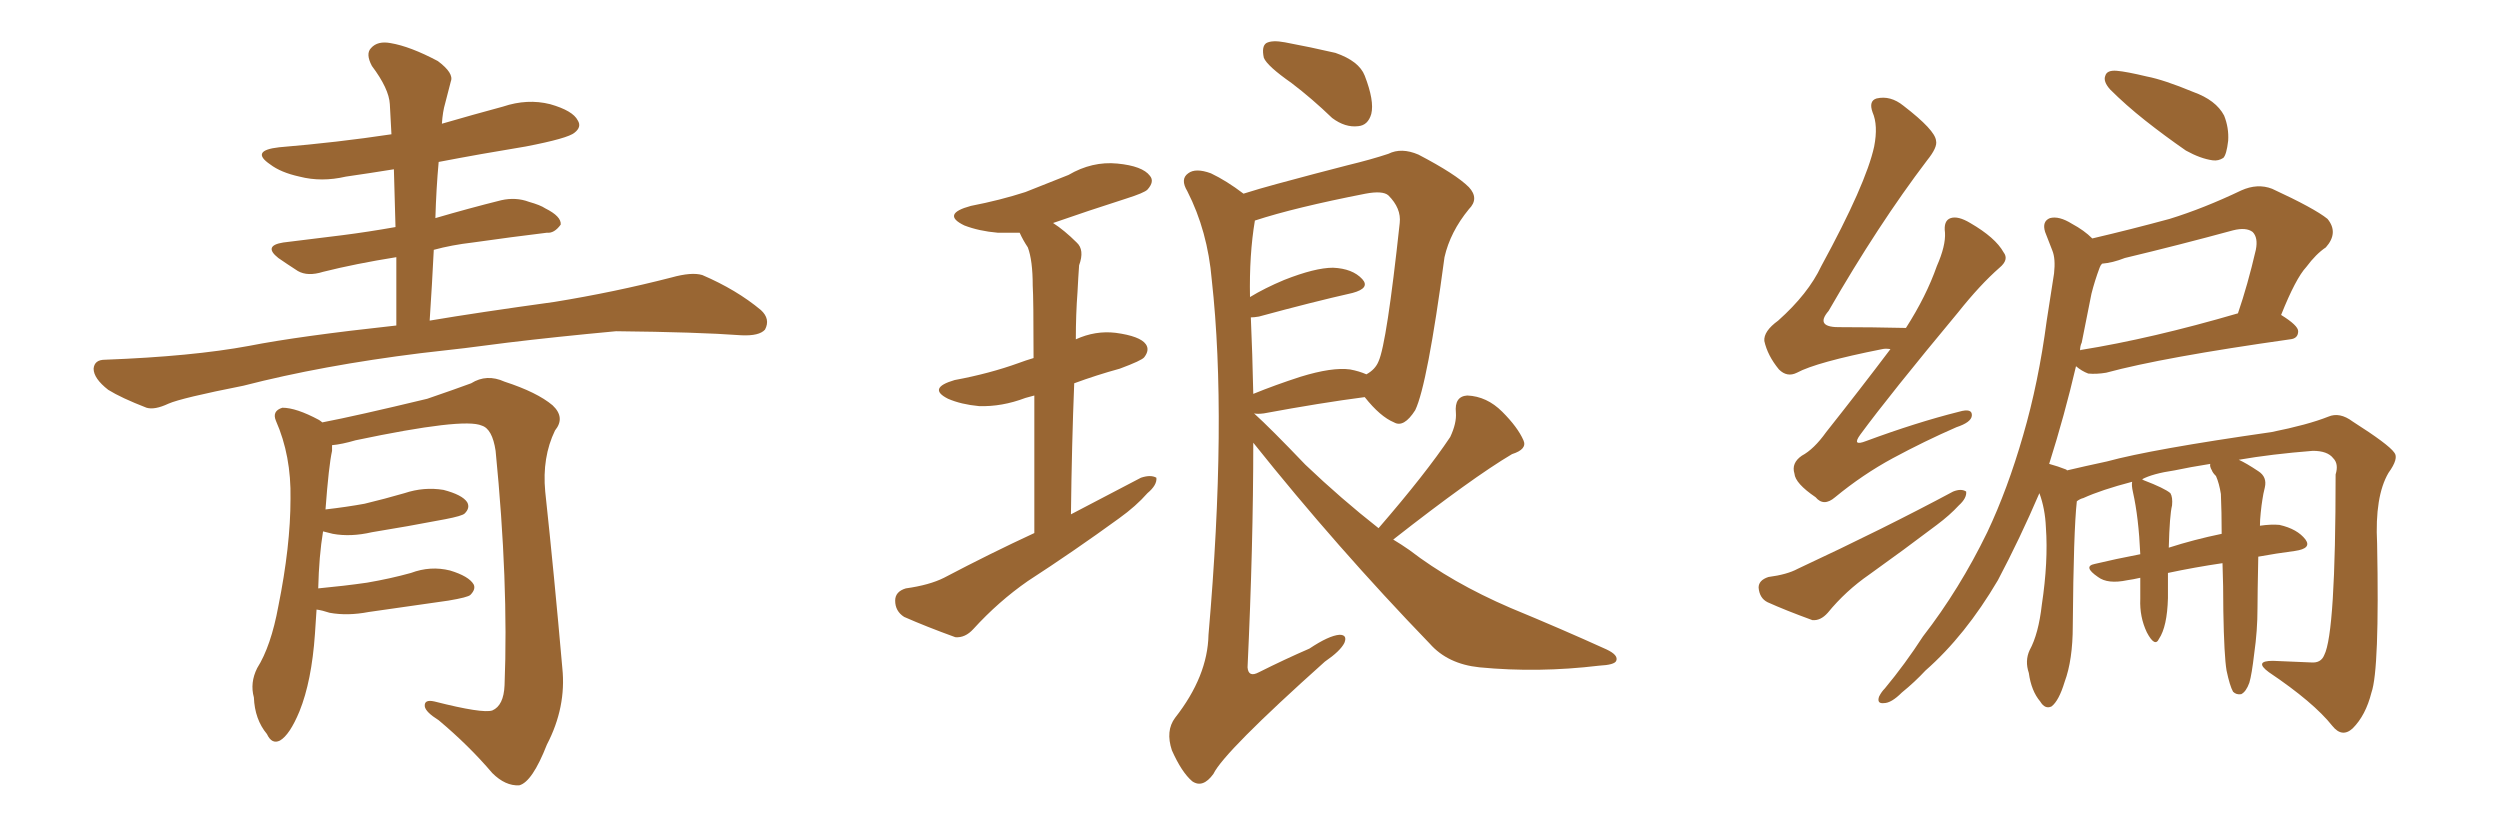 <svg xmlns="http://www.w3.org/2000/svg" xmlns:xlink="http://www.w3.org/1999/xlink" width="450" height="150"><path fill="#996633" padding="10" d="M77.34 57.71L77.34 57.71Q85.99 56.25 99.76 54.35L99.76 54.35Q110.60 52.59 120.85 49.95L120.85 49.95Q124.51 48.93 126.42 49.51L126.42 49.51Q132.57 52.15 136.96 55.81L136.96 55.81Q138.72 57.42 137.70 59.33L137.70 59.33Q136.67 60.50 133.45 60.35L133.45 60.35Q125.54 59.77 110.89 59.62L110.89 59.62Q99.90 60.64 91.41 61.67L91.41 61.67Q83.79 62.70 75.73 63.57L75.73 63.57Q58.01 65.77 43.80 69.43L43.80 69.43Q32.67 71.63 30.32 72.66L30.32 72.66Q27.83 73.83 26.37 73.39L26.37 73.39Q21.83 71.63 19.48 70.17L19.48 70.17Q16.85 68.12 16.85 66.36L16.85 66.36Q16.99 64.75 18.90 64.75L18.90 64.75Q34.57 64.16 44.82 62.26L44.82 62.26Q53.76 60.50 71.34 58.59L71.34 58.59Q71.34 52.15 71.34 46.29L71.34 46.29Q64.01 47.46 58.15 48.93L58.15 48.93Q55.37 49.80 53.61 48.78L53.61 48.78Q51.56 47.46 50.10 46.44L50.10 46.44Q47.31 44.24 50.98 43.65L50.98 43.65Q56.69 42.92 61.67 42.33L61.67 42.33Q66.21 41.75 71.19 40.87L71.19 40.87Q71.04 35.45 70.90 30.47L70.90 30.47Q66.36 31.20 62.26 31.79L62.26 31.79Q57.86 32.81 53.91 31.79L53.91 31.79Q50.54 31.05 48.63 29.59L48.63 29.59Q44.97 27.10 50.24 26.51L50.24 26.51Q60.79 25.63 70.46 24.17L70.46 24.17Q70.31 21.39 70.17 18.75L70.17 18.75Q70.02 15.97 66.94 11.87L66.94 11.87Q65.77 9.67 66.80 8.64L66.80 8.64Q67.97 7.32 70.31 7.76L70.31 7.76Q73.83 8.35 78.81 10.99L78.81 10.99Q81.74 13.18 81.15 14.65L81.15 14.65Q80.71 16.26 80.13 18.60L80.13 18.60Q79.69 20.07 79.54 22.27L79.54 22.27Q85.11 20.65 90.53 19.19L90.53 19.19Q94.92 17.72 99.02 18.75L99.02 18.75Q103.13 19.92 104.00 21.68L104.00 21.68Q104.74 22.85 103.42 23.88L103.42 23.88Q102.25 24.90 94.63 26.37L94.63 26.37Q86.57 27.69 78.96 29.15L78.96 29.15Q78.52 33.98 78.37 39.26L78.37 39.26Q84.38 37.50 90.23 36.04L90.23 36.04Q92.87 35.45 95.21 36.33L95.21 36.33Q97.27 36.91 98.14 37.50L98.14 37.50Q101.07 38.96 100.93 40.43L100.93 40.43Q99.76 42.04 98.44 41.89L98.44 41.89Q92.29 42.63 85.11 43.65L85.11 43.65Q81.30 44.09 78.08 44.97L78.08 44.97Q77.78 51.12 77.34 57.71ZM56.98 109.72L56.98 109.72L56.98 109.72Q56.84 111.77 56.69 114.11L56.69 114.11Q56.10 122.61 53.91 128.03L53.91 128.03Q52.15 132.28 50.39 133.30L50.39 133.30Q48.93 134.03 48.05 132.13L48.05 132.13Q45.85 129.49 45.70 125.54L45.70 125.54Q44.97 122.90 46.29 120.26L46.29 120.26Q48.78 116.31 50.10 109.13L50.10 109.13Q52.29 98.29 52.29 89.79L52.29 89.79Q52.44 82.03 49.66 75.73L49.66 75.73Q48.93 73.97 50.83 73.39L50.83 73.39Q53.32 73.39 57.42 75.59L57.42 75.59Q57.86 75.88 58.01 76.03L58.01 76.03Q64.16 74.85 76.90 71.78L76.90 71.78Q82.03 70.02 84.81 68.99L84.81 68.99Q87.60 67.24 90.82 68.70L90.82 68.70Q96.68 70.61 99.46 72.95L99.46 72.95Q101.81 75.15 99.90 77.49L99.90 77.49Q97.56 82.32 98.14 88.48L98.14 88.48Q99.76 103.56 101.22 120.26L101.22 120.26Q101.95 127.29 98.44 134.03L98.44 134.03Q95.80 140.77 93.46 141.36L93.46 141.36Q90.97 141.50 88.62 139.16L88.62 139.16Q84.38 134.18 78.96 129.64L78.96 129.64Q76.61 128.17 76.46 127.15L76.46 127.15Q76.32 125.83 78.22 126.27L78.22 126.27Q86.87 128.47 88.62 127.88L88.62 127.88Q90.67 127.00 90.82 123.34L90.82 123.34Q91.55 104.88 89.21 81.15L89.21 81.15Q88.62 77.20 86.72 76.61L86.72 76.61Q83.50 75.15 64.01 79.25L64.01 79.25Q61.52 79.98 59.77 80.13L59.77 80.13Q59.77 80.57 59.77 81.15L59.77 81.15Q59.18 83.79 58.59 91.70L58.59 91.70Q62.40 91.26 65.63 90.67L65.63 90.67Q69.29 89.79 72.80 88.77L72.80 88.77Q76.32 87.60 79.83 88.18L79.83 88.18Q83.20 89.06 84.08 90.38L84.08 90.38Q84.67 91.41 83.64 92.43L83.64 92.43Q83.20 92.87 80.13 93.46L80.13 93.46Q73.24 94.78 66.94 95.80L66.94 95.80Q63.13 96.68 59.91 96.09L59.91 96.09Q58.74 95.80 58.15 95.65L58.15 95.65Q57.42 100.05 57.28 105.91L57.28 105.91Q61.96 105.47 66.06 104.88L66.06 104.88Q70.31 104.15 73.97 103.13L73.97 103.13Q77.49 101.81 81.01 102.69L81.01 102.69Q84.38 103.71 85.25 105.18L85.25 105.18Q85.69 106.05 84.67 107.08L84.67 107.08Q84.23 107.52 80.71 108.11L80.71 108.11Q73.39 109.13 66.36 110.16L66.36 110.16Q62.55 110.89 59.33 110.30L59.33 110.30Q58.01 109.86 56.98 109.72ZM186.18 95.95L186.18 95.95Q186.18 81.01 186.18 71.19L186.18 71.19Q185.16 71.48 184.57 71.63L184.57 71.63Q180.32 73.24 176.22 73.10L176.22 73.10Q173.00 72.80 170.65 71.78L170.65 71.78Q166.85 69.87 171.83 68.41L171.83 68.41Q178.13 67.24 183.40 65.33L183.40 65.33Q184.57 64.89 186.04 64.45L186.04 64.45Q186.04 53.61 185.89 51.42L185.89 51.42Q185.89 46.88 185.01 44.53L185.01 44.53Q184.13 43.21 183.54 41.89L183.54 41.89Q181.49 41.89 179.59 41.89L179.59 41.89Q176.22 41.60 173.58 40.58L173.58 40.58Q169.34 38.53 174.76 37.06L174.76 37.06Q180.03 36.04 184.57 34.57L184.57 34.57Q188.67 32.96 192.33 31.49L192.33 31.49Q196.58 29.00 201.12 29.44L201.12 29.44Q205.66 29.88 206.98 31.64L206.98 31.64Q207.86 32.67 206.54 34.13L206.54 34.13Q205.96 34.72 202.73 35.74L202.73 35.74Q195.85 37.94 189.55 40.14L189.55 40.14Q191.60 41.46 193.80 43.65L193.80 43.65Q195.26 44.97 194.24 47.75L194.24 47.75Q194.09 49.80 193.95 52.59L193.95 52.59Q193.65 56.54 193.65 61.08L193.65 61.08Q197.17 59.47 200.83 59.91L200.83 59.91Q205.22 60.50 206.25 61.96L206.25 61.96Q206.98 62.99 205.96 64.31L205.96 64.31Q205.52 64.89 201.56 66.36L201.56 66.36Q197.31 67.53 193.36 68.99L193.36 68.99Q192.92 79.83 192.77 92.58L192.77 92.58Q199.51 89.06 205.37 85.99L205.37 85.99Q207.13 85.40 208.15 85.99L208.15 85.99Q208.30 87.30 206.54 88.77L206.54 88.77Q204.49 91.11 201.42 93.31L201.42 93.31Q193.36 99.17 185.01 104.59L185.01 104.59Q179.74 108.25 175.20 113.23L175.20 113.23Q173.73 114.84 171.97 114.70L171.97 114.70Q166.70 112.79 162.74 111.04L162.74 111.04Q161.13 110.01 161.13 108.11L161.13 108.11Q161.13 106.49 163.04 105.91L163.04 105.91Q167.29 105.32 169.92 104.00L169.92 104.00Q178.27 99.61 186.18 95.95ZM232.47 14.94L232.47 14.94Q228.08 11.87 227.49 10.40L227.49 10.40Q227.05 8.35 227.93 7.76L227.93 7.76Q228.96 7.18 231.30 7.62L231.30 7.62Q235.99 8.50 240.38 9.52L240.38 9.52Q244.63 10.99 245.65 13.62L245.65 13.62Q247.41 18.16 246.83 20.51L246.83 20.51Q246.24 22.56 244.48 22.71L244.48 22.71Q242.14 23.00 239.79 21.24L239.79 21.24Q236.13 17.72 232.47 14.94ZM248.14 95.07L248.14 95.07Q256.64 85.25 261.04 78.66L261.04 78.66Q262.21 76.17 262.06 74.27L262.06 74.27Q261.77 71.34 264.11 71.19L264.11 71.19Q267.63 71.34 270.41 74.12L270.41 74.12Q273.19 76.90 274.22 79.25L274.22 79.25Q274.95 80.86 272.17 81.74L272.17 81.74Q264.99 85.99 250.78 97.12L250.78 97.12Q252.25 98.00 253.71 99.02L253.71 99.02Q261.33 104.88 271.88 109.42L271.88 109.42Q281.10 113.23 289.16 116.89L289.16 116.89Q291.36 117.92 290.92 118.95L290.92 118.95Q290.63 119.68 287.84 119.82L287.84 119.82Q276.86 121.14 266.31 120.12L266.31 120.12Q260.60 119.53 257.37 115.87L257.37 115.87Q240.67 98.58 225.59 79.69L225.59 79.69Q225.59 98.14 224.56 120.12L224.56 120.12Q224.71 122.02 226.61 121.00L226.61 121.00Q231.30 118.65 235.69 116.75L235.69 116.75Q239.21 114.40 241.11 114.26L241.11 114.26Q242.58 114.26 241.99 115.72L241.99 115.72Q241.26 117.19 238.48 119.09L238.48 119.09Q220.31 135.35 218.41 139.31L218.41 139.31Q216.50 141.94 214.60 140.63L214.60 140.63Q212.70 139.01 210.94 135.06L210.94 135.06Q209.77 131.54 211.52 129.20L211.52 129.20Q217.38 121.73 217.53 114.26L217.53 114.26Q220.90 75.44 218.12 50.39L218.12 50.39Q217.38 41.60 213.72 34.42L213.72 34.42Q212.40 32.23 213.87 31.20L213.87 31.20Q215.19 30.18 217.97 31.20L217.97 31.20Q220.75 32.52 223.83 34.86L223.83 34.86Q226.61 33.98 229.83 33.11L229.83 33.11Q236.87 31.20 242.58 29.74L242.58 29.74Q246.83 28.71 249.90 27.69L249.90 27.69Q252.25 26.51 255.32 27.83L255.32 27.83Q262.06 31.35 264.40 33.69L264.40 33.69Q266.31 35.74 264.40 37.65L264.40 37.65Q261.04 41.75 260.01 46.29L260.01 46.29L260.01 46.29Q256.93 69.29 254.74 73.83L254.74 73.83Q252.69 77.05 250.93 76.03L250.93 76.03Q248.44 75 245.65 71.48L245.65 71.48Q237.74 72.51 227.49 74.41L227.49 74.41Q226.32 74.56 225.73 74.41L225.73 74.41Q228.66 77.05 234.96 83.64L234.96 83.64Q241.41 89.79 248.14 95.07ZM225.15 57.13L225.15 57.13L225.15 57.13Q225.44 63.72 225.59 70.90L225.59 70.90Q229.54 69.29 234.08 67.82L234.08 67.82Q239.79 66.06 243.02 66.50L243.02 66.50Q244.63 66.80 245.95 67.38L245.95 67.38Q247.56 66.50 248.14 65.04L248.14 65.04Q249.61 61.82 251.95 40.14L251.95 40.14Q252.25 37.50 249.90 35.16L249.90 35.16Q248.88 34.28 245.80 34.86L245.80 34.86Q233.06 37.35 225.88 39.70L225.88 39.70Q224.85 45.85 225 53.47L225 53.47Q227.64 51.86 231.15 50.39L231.15 50.39Q236.72 48.19 239.94 48.19L239.94 48.19Q243.46 48.34 245.21 50.24L245.21 50.24Q246.68 51.86 243.46 52.73L243.46 52.73Q236.28 54.35 226.61 56.98L226.61 56.98Q225.73 57.13 225.15 57.13ZM340.28 62.84L340.28 62.84Q339.40 62.70 338.82 62.84L338.82 62.84Q326.95 65.19 323.44 67.09L323.44 67.09Q321.68 67.97 320.21 66.50L320.21 66.50Q318.16 64.01 317.58 61.38L317.58 61.38Q317.43 59.62 320.07 57.71L320.07 57.71Q325.49 52.88 327.83 47.90L327.83 47.90Q335.89 33.11 337.35 26.37L337.35 26.37Q338.09 22.56 337.06 20.21L337.06 20.21Q336.33 18.16 337.79 17.72L337.79 17.72Q340.28 17.14 342.63 19.04L342.63 19.04Q348.34 23.44 348.49 25.34L348.49 25.34Q348.78 26.51 346.88 28.86L346.88 28.86Q338.09 40.43 329.15 55.96L329.15 55.96Q326.51 59.03 331.49 58.89L331.49 58.89Q336.77 58.89 343.07 59.03L343.07 59.03Q346.73 53.32 348.63 47.90L348.63 47.90Q350.24 44.24 350.10 41.89L350.10 41.89Q349.80 39.70 351.12 39.26L351.12 39.26Q352.44 38.82 354.64 40.14L354.64 40.14Q359.18 42.77 360.64 45.41L360.64 45.41Q361.67 46.73 359.91 48.19L359.91 48.19Q356.40 51.27 352.44 56.25L352.44 56.25Q340.14 71.04 334.86 78.22L334.86 78.22Q333.25 80.42 335.89 79.39L335.89 79.39Q344.97 76.03 352.59 74.12L352.59 74.12Q355.08 73.39 354.93 74.85L354.93 74.85Q354.79 76.03 352.15 76.90L352.15 76.90Q346.44 79.39 340.72 82.47L340.72 82.47Q335.30 85.40 330.32 89.50L330.32 89.50Q328.27 91.26 326.81 89.50L326.81 89.50Q323.14 87.01 323.00 85.25L323.00 85.25Q322.41 83.35 324.32 82.03L324.32 82.03Q326.51 80.86 328.71 77.78L328.71 77.78Q334.86 70.02 340.28 62.84ZM318.31 103.86L318.31 103.86Q321.68 103.42 323.58 102.39L323.58 102.39Q339.26 95.07 351.56 88.48L351.56 88.48Q353.03 87.89 353.91 88.48L353.91 88.48Q354.05 89.65 352.59 90.97L352.59 90.97Q350.98 92.72 348.63 94.48L348.63 94.48Q342.63 99.02 336.47 103.42L336.47 103.42Q332.23 106.35 329.00 110.30L329.00 110.30Q327.69 111.77 326.22 111.62L326.22 111.62Q321.39 109.86 318.16 108.40L318.16 108.40Q316.70 107.67 316.55 105.76L316.55 105.76Q316.55 104.44 318.31 103.86ZM381.01 12.74L381.01 12.74Q382.76 12.89 386.43 13.77L386.43 13.77Q389.50 14.36 394.78 16.55L394.78 16.55Q398.88 18.02 400.34 20.80L400.34 20.80Q401.22 23.00 401.07 25.34L401.07 25.34Q400.78 27.83 400.20 28.42L400.20 28.42Q399.32 29.00 398.29 28.86L398.29 28.86Q396.09 28.56 393.46 27.10L393.46 27.10Q389.65 24.46 386.13 21.68L386.13 21.68Q382.62 18.90 379.83 16.11L379.83 16.11Q378.52 14.65 378.96 13.62L378.96 13.62Q379.25 12.60 381.01 12.74ZM400.78 120.70L400.78 120.70Q400.34 118.07 400.20 110.01L400.20 110.01Q400.20 105.32 400.05 101.37L400.05 101.37Q395.07 102.10 390.23 103.13L390.23 103.13Q390.23 105.32 390.23 107.67L390.23 107.67Q390.09 112.79 388.62 114.99L388.62 114.99Q387.89 116.60 386.43 113.82L386.43 113.82Q385.11 111.04 385.25 107.81L385.25 107.81Q385.25 105.76 385.25 104.00L385.25 104.00Q383.94 104.30 382.91 104.44L382.91 104.44Q379.39 105.18 377.64 103.86L377.64 103.86Q374.85 101.95 377.05 101.51L377.05 101.51Q380.71 100.63 385.25 99.76L385.25 99.76Q384.96 93.16 383.94 88.62L383.94 88.62Q383.64 87.30 383.79 86.72L383.79 86.72Q378.22 88.18 375 89.65L375 89.65Q374.41 89.79 373.83 90.23L373.83 90.23Q373.24 95.51 373.10 112.65L373.10 112.65Q373.10 118.80 371.63 122.75L371.63 122.75Q370.61 126.12 369.29 127.15L369.29 127.15Q368.12 127.73 367.24 126.27L367.24 126.27Q365.63 124.37 365.19 121.14L365.19 121.14Q364.45 118.95 365.33 117.04L365.33 117.04Q366.94 114.11 367.53 108.84L367.53 108.84Q368.70 101.07 368.26 94.92L368.26 94.92Q368.12 91.55 367.09 88.77L367.09 88.77Q363.57 96.97 359.62 104.44L359.62 104.44Q353.76 114.40 346.58 120.70L346.58 120.70Q344.68 122.75 342.33 124.66L342.33 124.66Q340.43 126.56 339.11 126.56L339.11 126.56Q337.79 126.71 338.23 125.39L338.23 125.39Q338.67 124.51 339.26 123.93L339.26 123.93Q342.92 119.53 346.14 114.55L346.14 114.55Q352.73 106.05 357.71 95.80L357.71 95.80Q361.38 88.04 364.16 78.37L364.16 78.37Q366.94 68.85 368.41 57.71L368.41 57.71Q369.14 53.17 369.73 49.22L369.73 49.22Q370.02 46.58 369.43 45.12L369.43 45.12Q368.70 43.21 368.12 41.75L368.12 41.75Q367.53 39.84 368.99 39.26L368.99 39.26Q370.61 38.82 372.95 40.28L372.95 40.28Q375.15 41.46 376.61 42.92L376.61 42.92Q383.50 41.31 390.53 39.40L390.53 39.40Q396.68 37.50 403.42 34.28L403.42 34.28Q406.35 32.96 408.98 33.98L408.98 33.98Q416.60 37.50 418.95 39.40L418.95 39.40Q421.00 41.89 418.65 44.53L418.65 44.53Q416.89 45.70 415.14 48.05L415.14 48.05Q413.23 50.10 410.60 56.69L410.60 56.69Q413.67 58.59 413.67 59.62L413.67 59.62Q413.67 60.94 412.21 61.08L412.21 61.08Q389.36 64.31 379.10 67.09L379.10 67.09Q377.34 67.38 375.88 67.24L375.88 67.24Q374.71 66.80 373.68 65.92L373.68 65.92Q371.63 74.71 368.85 83.50L368.85 83.50Q370.46 83.94 371.92 84.52L371.92 84.52Q371.92 84.52 372.07 84.67L372.07 84.67Q375.15 83.94 379.25 83.06L379.25 83.06Q387.30 80.86 408.84 77.78L408.84 77.78Q415.43 76.46 419.09 75L419.09 75Q421.14 74.12 423.49 75.88L423.49 75.88Q429.93 79.98 430.96 81.45L430.96 81.45Q431.84 82.47 429.93 85.11L429.93 85.11Q427.44 89.36 427.88 97.85L427.88 97.85Q428.32 120.56 426.86 124.66L426.86 124.66Q425.83 128.76 423.49 131.10L423.49 131.10Q421.58 132.86 419.82 130.66L419.82 130.66Q416.46 126.42 408.40 121.00L408.40 121.00Q405.62 118.95 409.13 118.95L409.13 118.95Q412.79 119.09 416.02 119.24L416.02 119.24Q417.77 119.38 418.36 117.92L418.36 117.92Q420.41 113.96 420.41 85.40L420.41 85.40Q421.00 83.50 419.97 82.47L419.97 82.47Q418.95 81.15 416.31 81.15L416.31 81.15Q408.84 81.74 402.98 82.76L402.98 82.76Q404.30 83.35 406.49 84.81L406.49 84.81Q408.11 85.84 407.67 87.74L407.67 87.74Q407.37 88.92 407.23 89.94L407.23 89.94Q407.08 90.82 406.93 92.29L406.93 92.29Q406.79 93.60 406.79 94.63L406.79 94.63Q408.84 94.34 410.30 94.48L410.30 94.48Q413.53 95.21 414.99 97.12L414.99 97.12Q416.16 98.73 413.09 99.17L413.09 99.17Q409.72 99.61 406.49 100.20L406.49 100.20Q406.35 107.08 406.35 109.42L406.35 109.42Q406.35 113.53 405.76 117.63L405.76 117.63Q405.32 121.44 404.88 122.90L404.88 122.90Q404.30 124.51 403.42 124.95L403.42 124.95Q402.54 125.10 401.95 124.51L401.95 124.51Q401.37 123.49 400.78 120.70ZM398.88 85.69L398.88 85.69Q398.29 85.11 398.14 84.67L398.14 84.67Q397.71 83.94 397.85 83.50L397.85 83.50Q394.19 84.08 391.41 84.67L391.41 84.67Q387.45 85.25 385.55 86.28L385.55 86.28Q385.69 86.28 385.84 86.43L385.84 86.43Q389.65 87.89 390.67 88.77L390.67 88.77Q391.11 89.50 390.97 90.97L390.97 90.97Q390.53 92.72 390.38 98.58L390.38 98.58Q394.92 97.12 399.90 96.09L399.90 96.09Q399.90 92.14 399.76 88.92L399.76 88.92Q399.46 87.01 398.88 85.69ZM374.71 61.67L374.71 61.67L374.71 61.67Q374.41 62.26 374.41 63.13L374.41 63.13Q374.41 62.99 374.56 62.99L374.56 62.99Q387.30 60.94 402.83 56.40L402.83 56.40Q404.59 51.27 406.05 44.97L406.05 44.97Q406.49 42.77 405.47 41.75L405.47 41.75Q404.30 40.87 401.95 41.46L401.95 41.46Q392.29 44.09 382.47 46.44L382.47 46.44Q380.27 47.31 378.37 47.46L378.37 47.46Q378.08 47.75 377.93 48.19L377.93 48.19Q377.05 50.54 376.46 52.88L376.46 52.88Q375.59 57.13 374.71 61.67Z"/></svg>